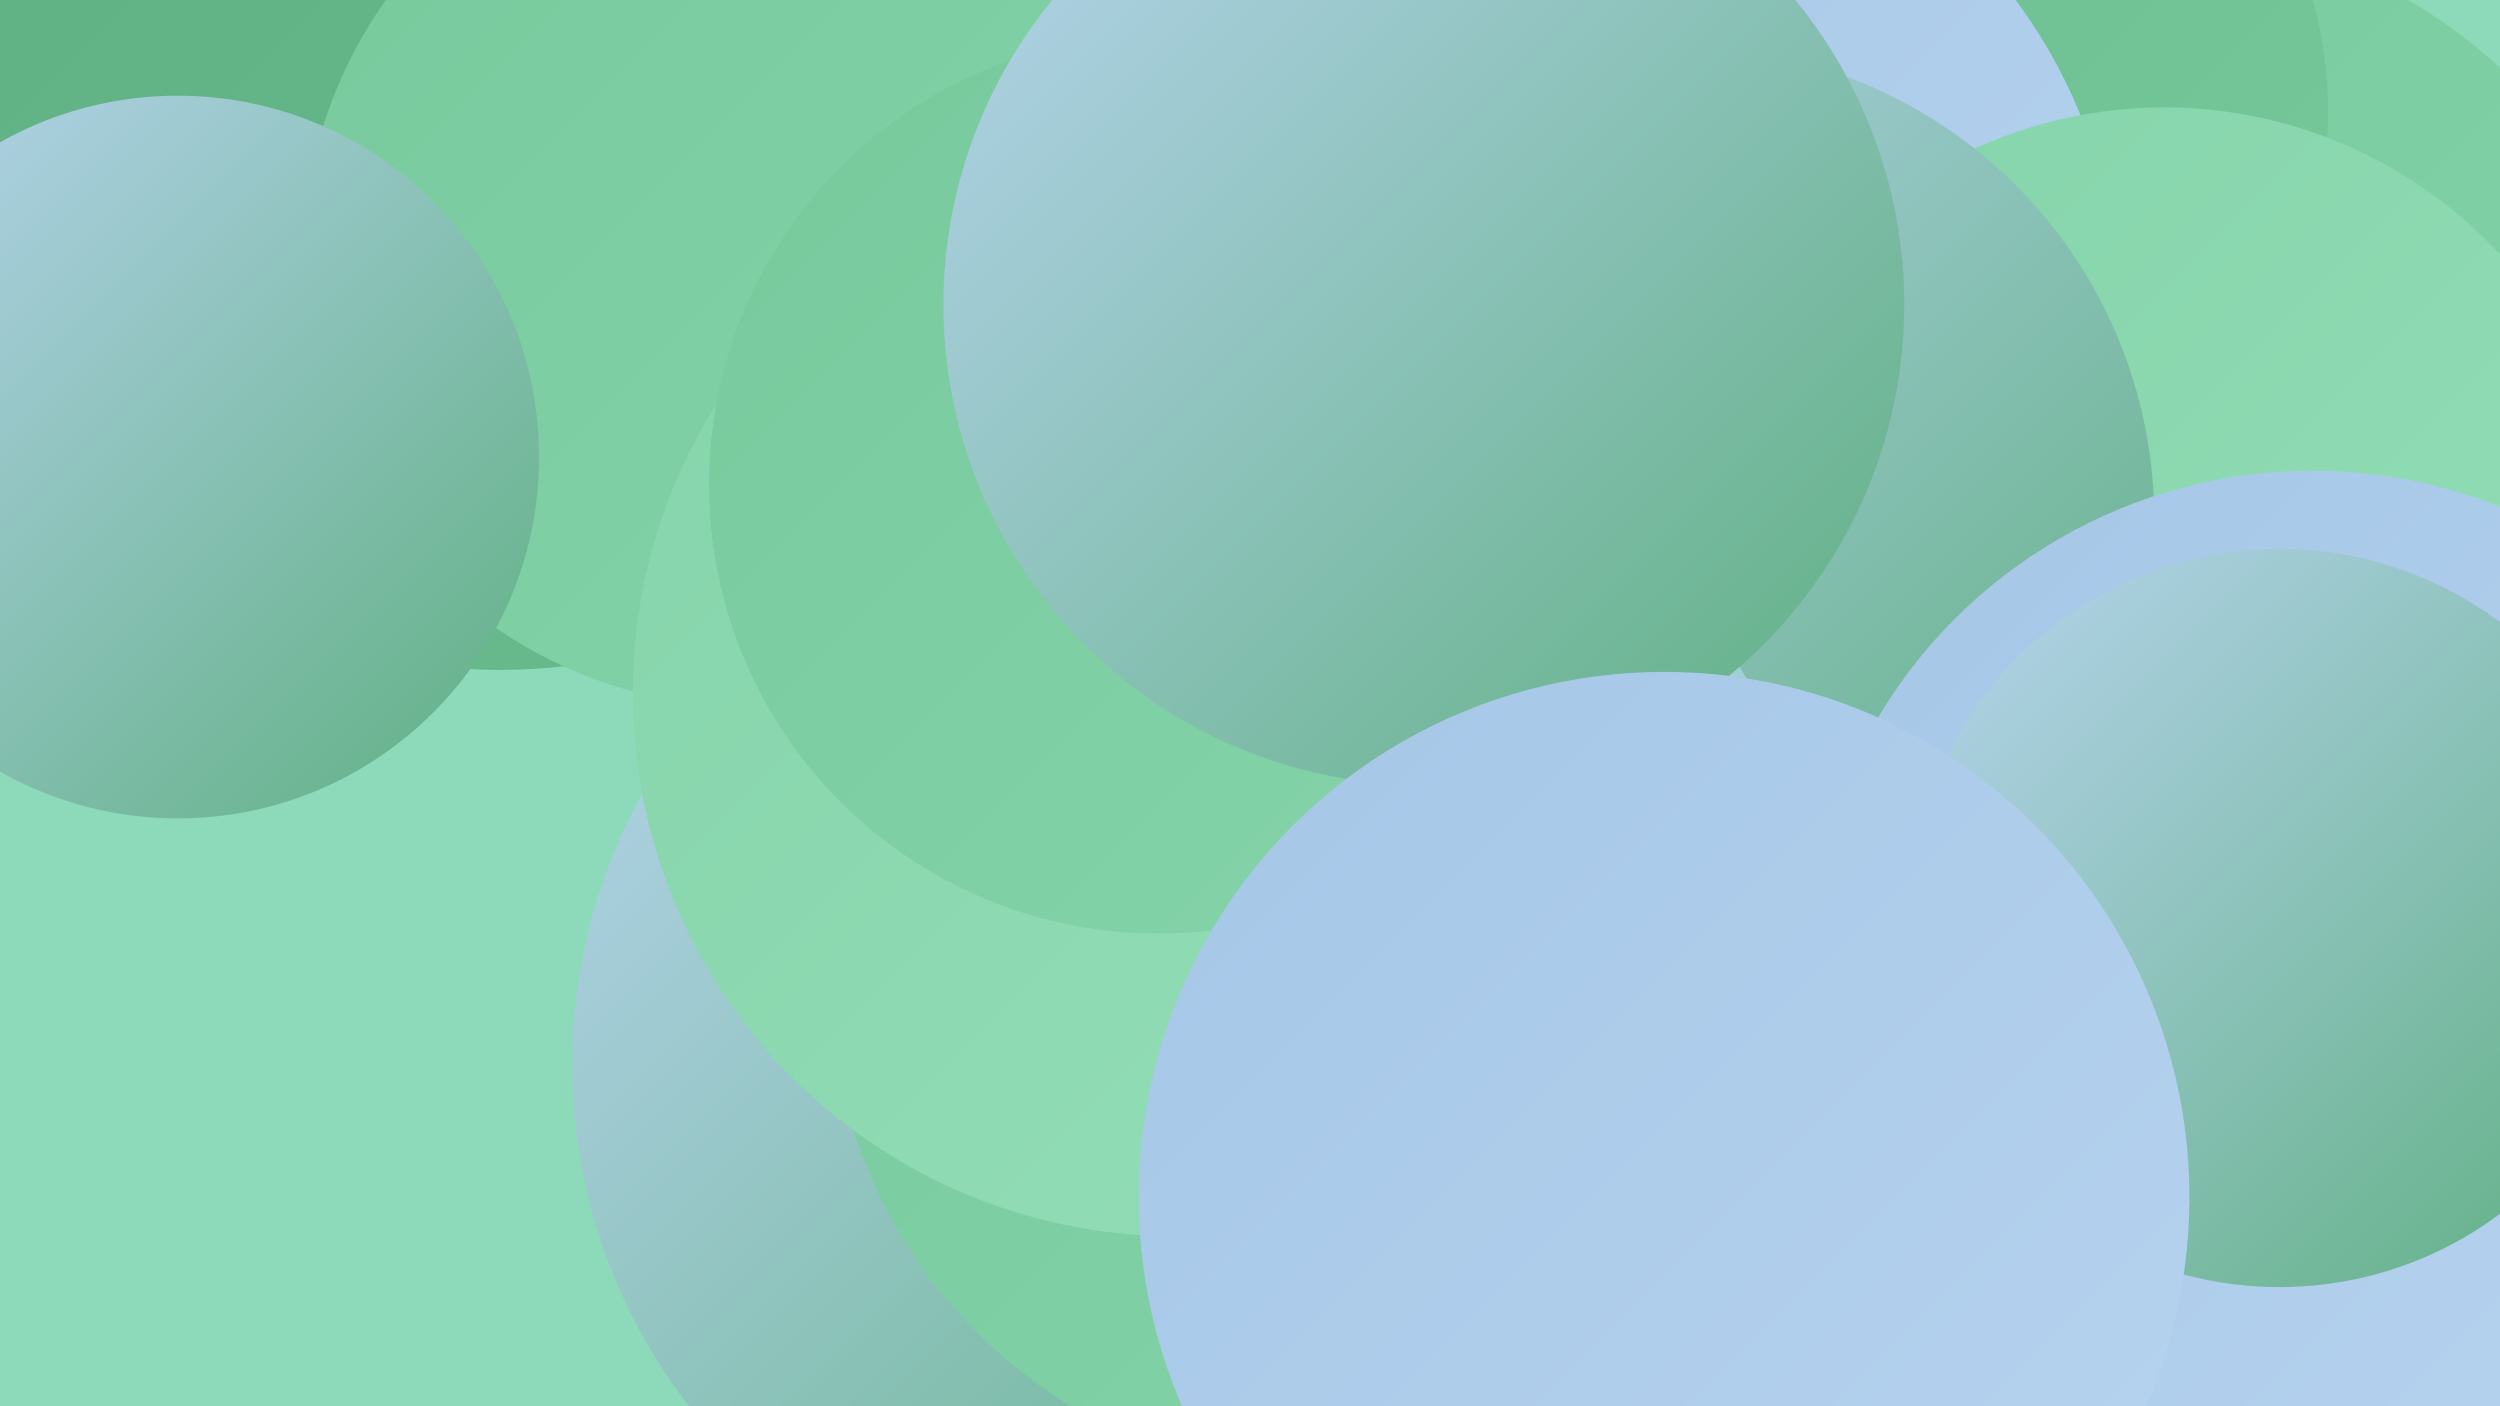 <?xml version="1.0" encoding="UTF-8"?><svg width="1280" height="720" xmlns="http://www.w3.org/2000/svg"><defs><linearGradient id="grad0" x1="0%" y1="0%" x2="100%" y2="100%"><stop offset="0%" style="stop-color:#5eaf81;stop-opacity:1" /><stop offset="100%" style="stop-color:#6abc8f;stop-opacity:1" /></linearGradient><linearGradient id="grad1" x1="0%" y1="0%" x2="100%" y2="100%"><stop offset="0%" style="stop-color:#6abc8f;stop-opacity:1" /><stop offset="100%" style="stop-color:#77c99c;stop-opacity:1" /></linearGradient><linearGradient id="grad2" x1="0%" y1="0%" x2="100%" y2="100%"><stop offset="0%" style="stop-color:#77c99c;stop-opacity:1" /><stop offset="100%" style="stop-color:#85d4aa;stop-opacity:1" /></linearGradient><linearGradient id="grad3" x1="0%" y1="0%" x2="100%" y2="100%"><stop offset="0%" style="stop-color:#85d4aa;stop-opacity:1" /><stop offset="100%" style="stop-color:#94deb8;stop-opacity:1" /></linearGradient><linearGradient id="grad4" x1="0%" y1="0%" x2="100%" y2="100%"><stop offset="0%" style="stop-color:#94deb8;stop-opacity:1" /><stop offset="100%" style="stop-color:#a5c6e7;stop-opacity:1" /></linearGradient><linearGradient id="grad5" x1="0%" y1="0%" x2="100%" y2="100%"><stop offset="0%" style="stop-color:#a5c6e7;stop-opacity:1" /><stop offset="100%" style="stop-color:#b7d4ef;stop-opacity:1" /></linearGradient><linearGradient id="grad6" x1="0%" y1="0%" x2="100%" y2="100%"><stop offset="0%" style="stop-color:#b7d4ef;stop-opacity:1" /><stop offset="100%" style="stop-color:#5eaf81;stop-opacity:1" /></linearGradient></defs><rect width="1280" height="720" fill="#8ddaba" /><circle cx="256" cy="55" r="288" fill="url(#grad0)" /><circle cx="1093" cy="239" r="277" fill="url(#grad2)" /><circle cx="579" cy="545" r="286" fill="url(#grad6)" /><circle cx="681" cy="501" r="256" fill="url(#grad2)" /><circle cx="980" cy="57" r="212" fill="url(#grad1)" /><circle cx="817" cy="160" r="268" fill="url(#grad5)" /><circle cx="922" cy="372" r="282" fill="url(#grad0)" /><circle cx="384" cy="133" r="229" fill="url(#grad2)" /><circle cx="705" cy="295" r="228" fill="url(#grad0)" /><circle cx="979" cy="572" r="237" fill="url(#grad6)" /><circle cx="1108" cy="289" r="234" fill="url(#grad3)" /><circle cx="861" cy="266" r="242" fill="url(#grad6)" /><circle cx="711" cy="448" r="209" fill="url(#grad4)" /><circle cx="602" cy="355" r="278" fill="url(#grad3)" /><circle cx="593" cy="248" r="230" fill="url(#grad2)" /><circle cx="1184" cy="500" r="259" fill="url(#grad5)" /><circle cx="1167" cy="470" r="189" fill="url(#grad6)" /><circle cx="729" cy="156" r="246" fill="url(#grad6)" /><circle cx="91" cy="234" r="185" fill="url(#grad6)" /><circle cx="852" cy="613" r="269" fill="url(#grad5)" /></svg>